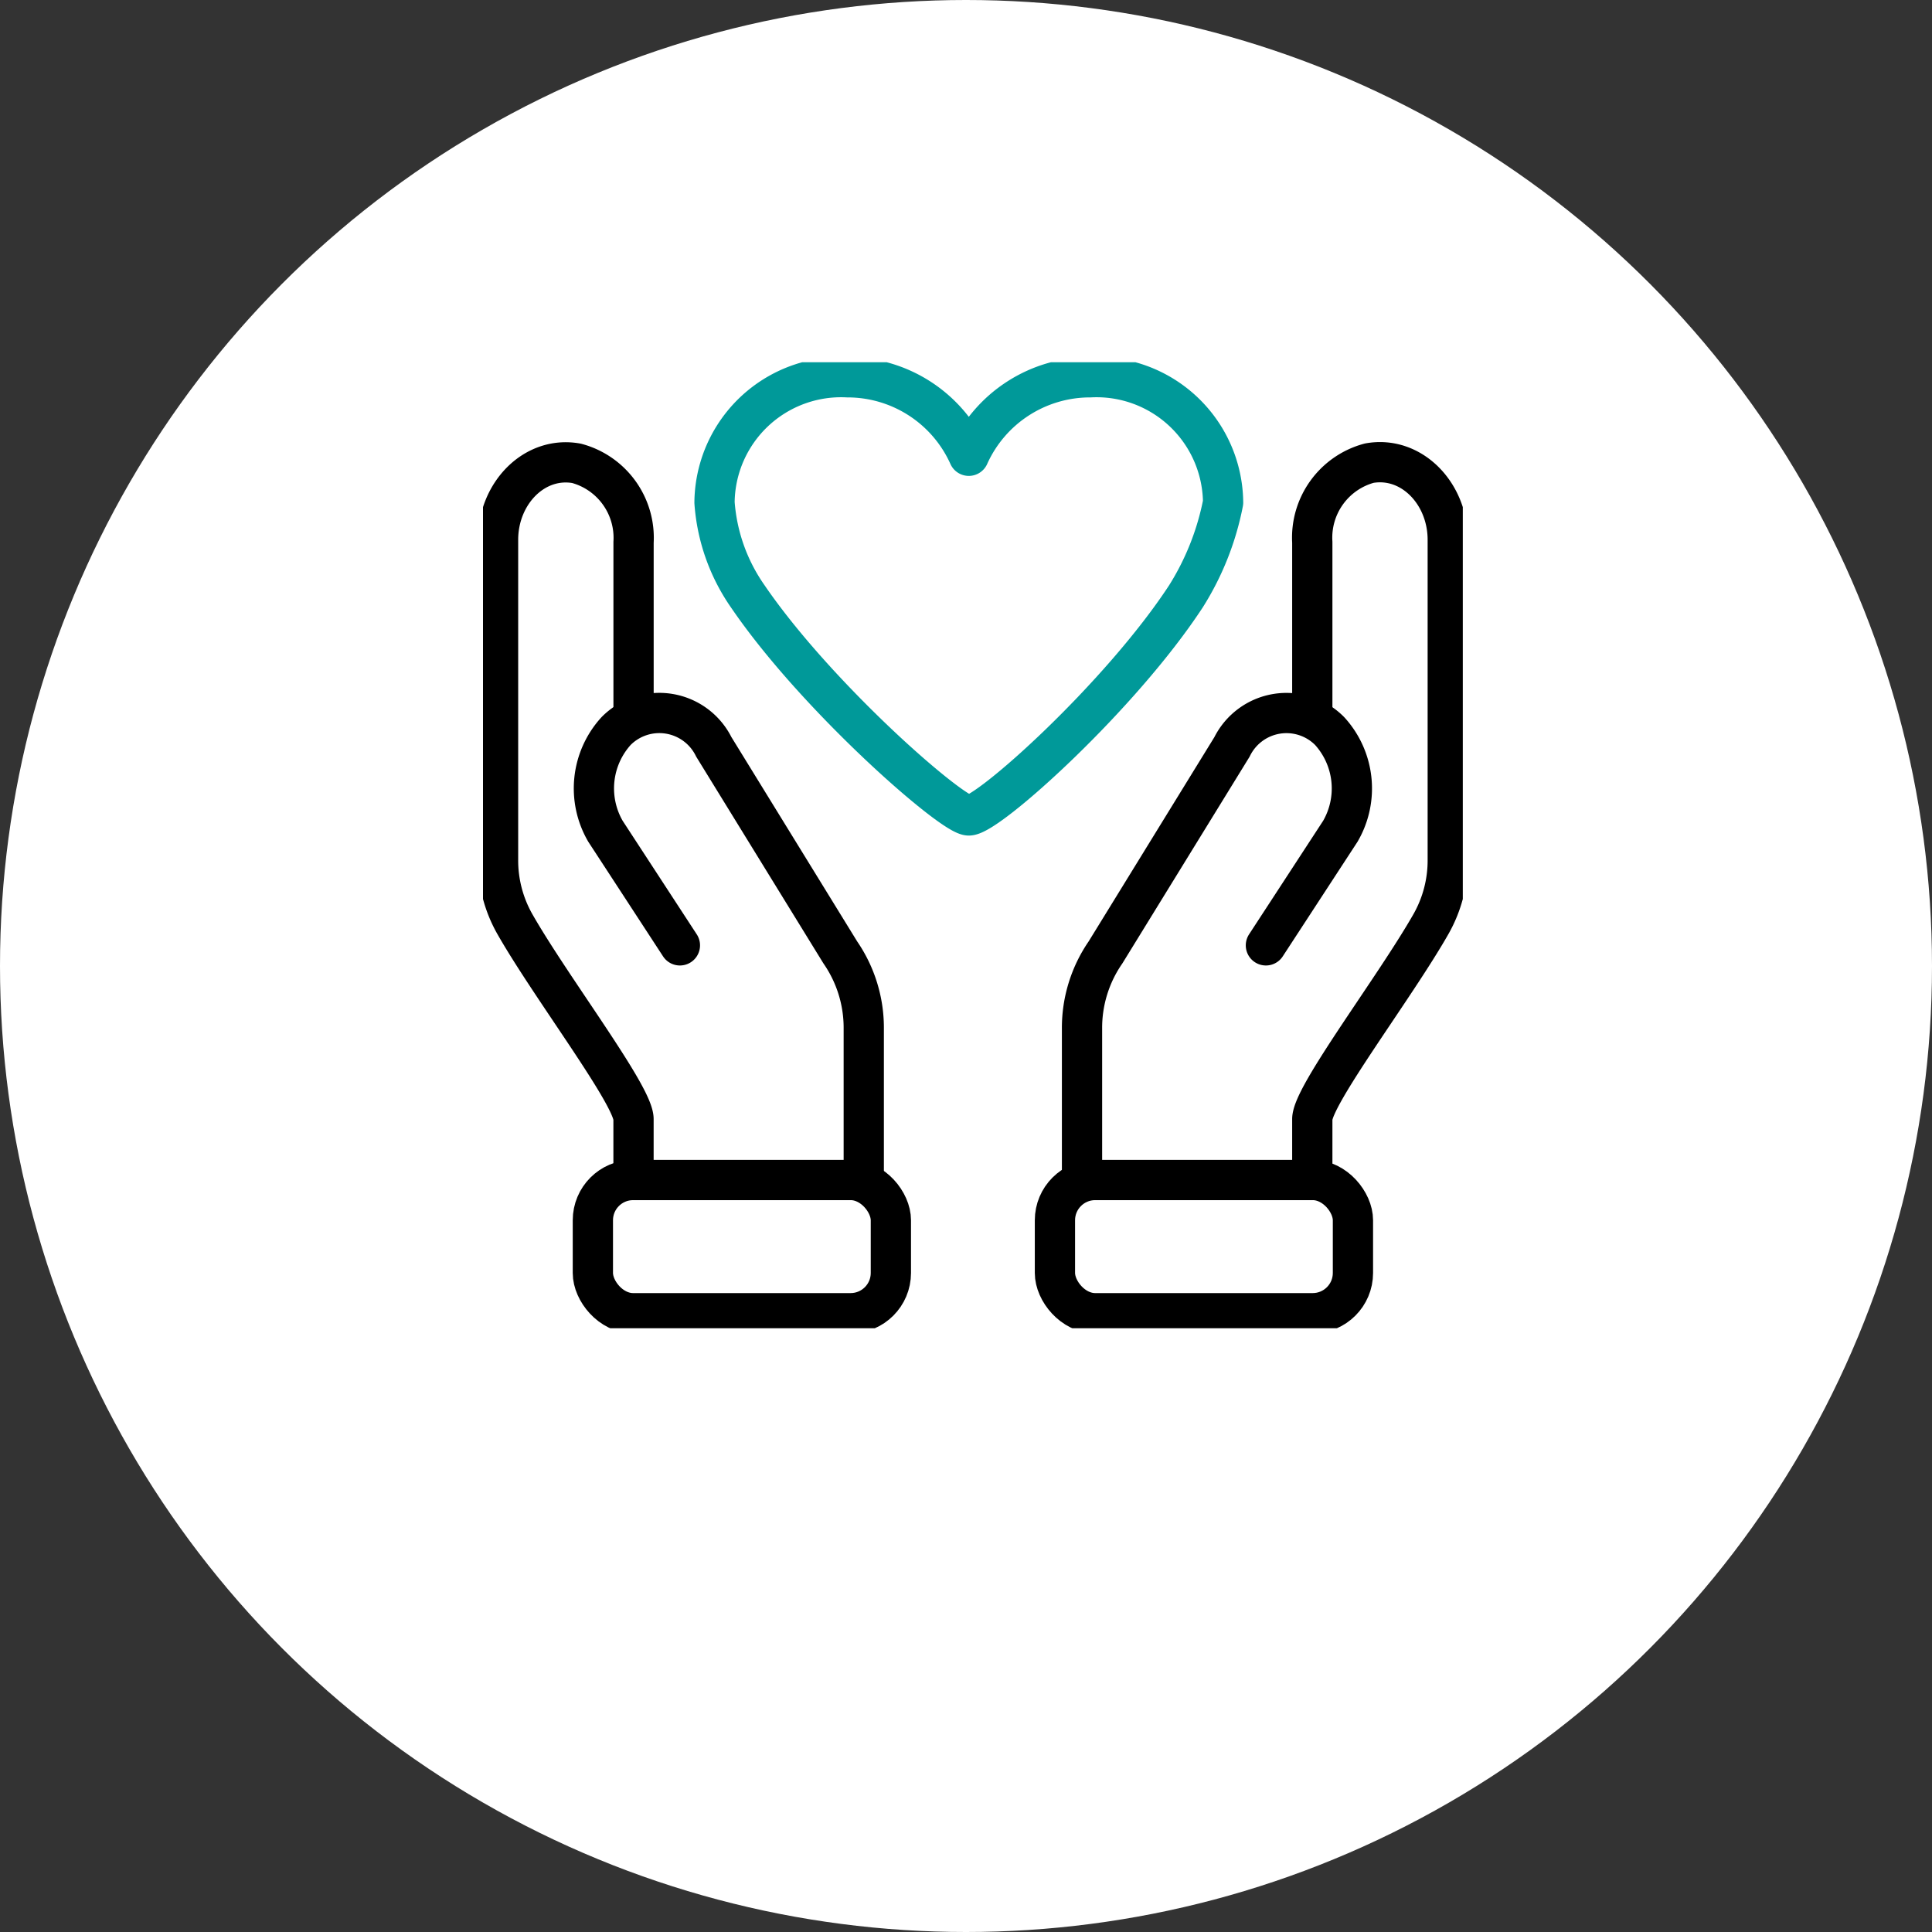 <svg xmlns="http://www.w3.org/2000/svg" width="96" height="96" viewBox="0 0 96 96">
    <rect x="0" y="0" width="96" height="96" fill="#333333" stroke="none"/>
    <defs>
        <clipPath id="zogf766vja">
            <path data-name="사각형 82824" style="fill:none" d="M0 0h48.686v48H0z"/>
        </clipPath>
    </defs>
    <g data-name="그룹 97729" transform="translate(-1293 -1927)">
        <circle data-name="타원 2356" cx="48" cy="48" r="48" transform="translate(1293 1927)" style="fill:#fff"/>
        <g data-name="그룹 93056">
            <g data-name="그룹 93055" transform="translate(1317 1945)" style="clip-path:url(#zogf766vja)">
                <path data-name="패스 93670" d="M40.654 7.221A6.288 6.288 0 0 0 34.046 1a6.605 6.605 0 0 0-6.028 3.9A6.6 6.6 0 0 0 21.992 1a6.289 6.289 0 0 0-6.609 6.221 9.29 9.29 0 0 0 1.653 4.665c3.421 5.014 10.148 10.886 10.982 10.886.961 0 7.522-5.9 10.789-10.886a13.6 13.6 0 0 0 1.847-4.665z" transform="translate(-3.879 -.253)" style="stroke-linecap:round;stroke-linejoin:round;stroke-width:2px;stroke:#099;fill:none"/>
                <path data-name="패스 93671" d="M55.1 42.311v-3.026c0-1.181 4.127-6.568 5.917-9.728a6.4 6.4 0 0 0 .814-3.149V10.5c0-2.321-1.814-4.181-3.9-3.809a3.832 3.832 0 0 0-2.831 3.93v8.431" transform="translate(-13.893 -1.677)" style="stroke:#000;stroke-linecap:round;stroke-linejoin:round;stroke-width:2px;fill:none"/>
                <path data-name="패스 93672" d="m48.937 34.849 3.7-5.671a4.236 4.236 0 0 0-.531-4.976 3.018 3.018 0 0 0-4.854.786L40.967 35.2a6.591 6.591 0 0 0-1.167 3.784v7.525" transform="translate(-10.035 -5.875)" style="stroke:#000;stroke-linecap:round;stroke-linejoin:round;stroke-width:2px;fill:none"/>
                <rect data-name="사각형 82822" width="14.808" height="6.619" rx="2" transform="translate(28.419 40.634)" style="stroke:#000;stroke-linecap:round;stroke-linejoin:round;stroke-width:2px;fill:none"/>
                <path data-name="패스 93673" d="M7.731 42.311v-3.026c0-1.181-4.127-6.568-5.917-9.728A6.4 6.4 0 0 1 1 26.408V10.5c0-2.317 1.814-4.177 3.9-3.8a3.832 3.832 0 0 1 2.833 3.926v8.431" transform="translate(-.252 -1.677)" style="stroke:#000;stroke-linecap:round;stroke-linejoin:round;stroke-width:2px;fill:none"/>
                <path data-name="패스 93674" d="m11.645 34.849-3.7-5.671a4.236 4.236 0 0 1 .53-4.978 3.018 3.018 0 0 1 4.854.786L19.615 35.2a6.6 6.6 0 0 1 1.166 3.781v7.525" transform="translate(-1.861 -5.875)" style="stroke:#000;stroke-linecap:round;stroke-linejoin:round;stroke-width:2px;fill:none"/>
                <rect data-name="사각형 82823" width="14.808" height="6.619" rx="2" transform="translate(5.459 40.634)" style="stroke:#000;stroke-linecap:round;stroke-linejoin:round;stroke-width:2px;fill:none"/>
            </g>
        </g>
    </g>
</svg>
